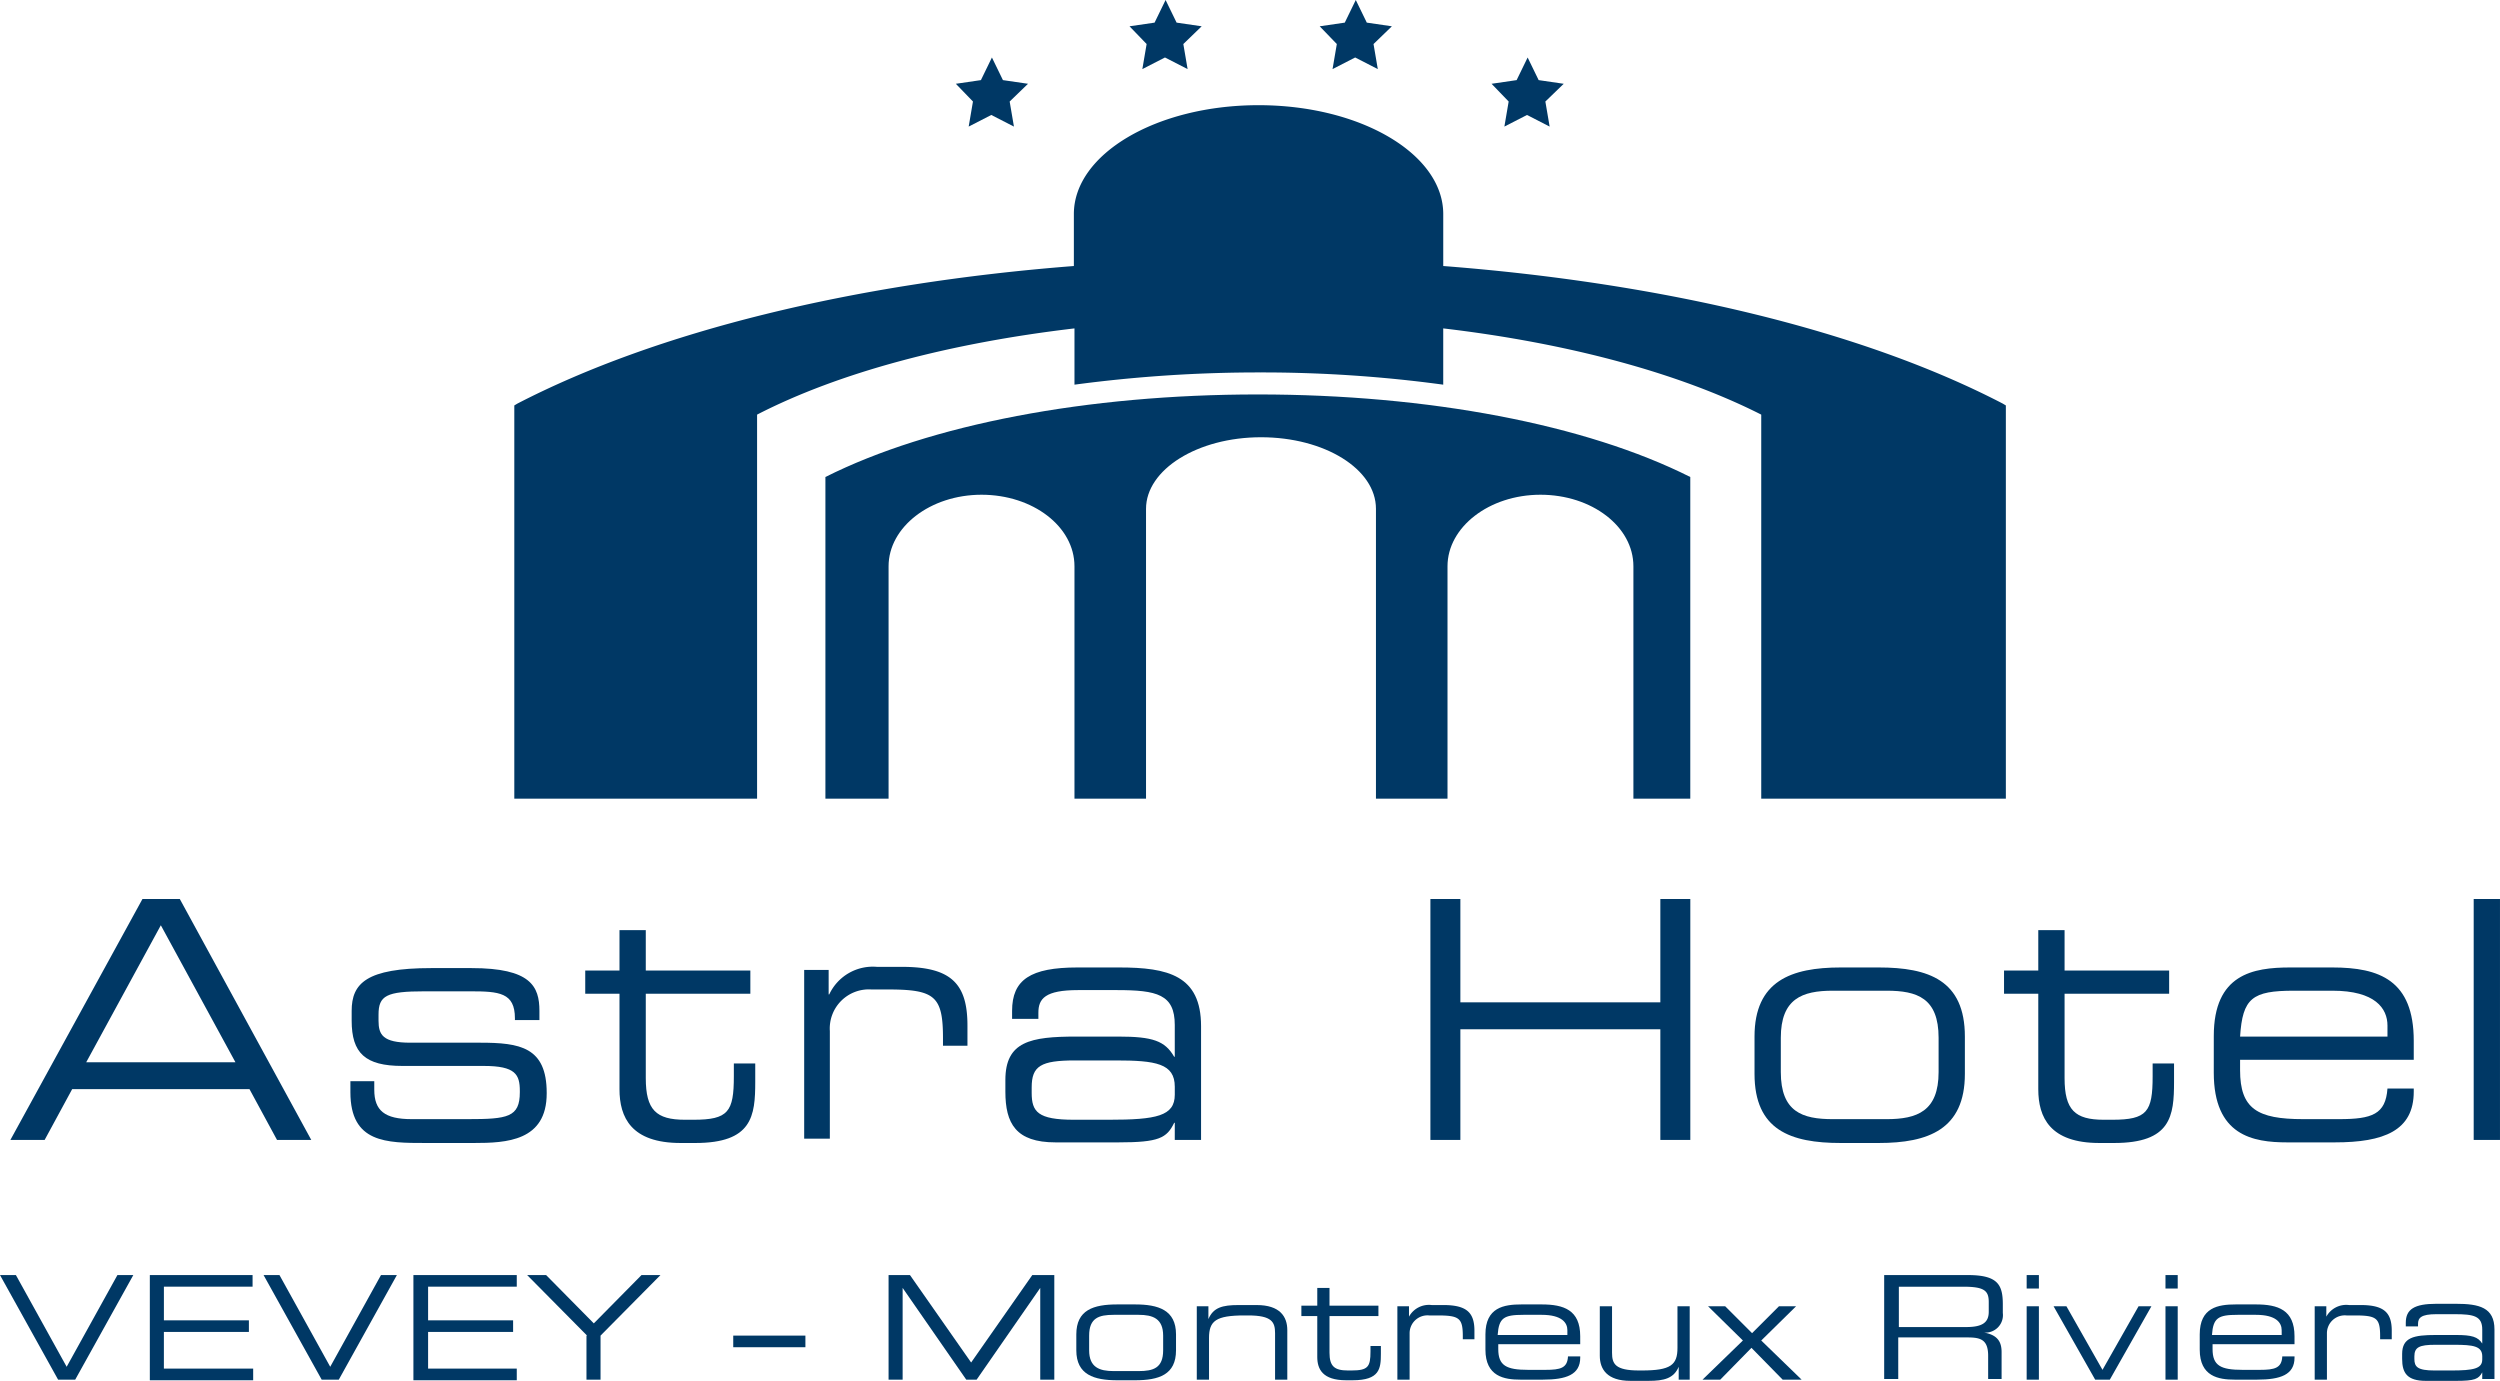 <?xml version="1.0" encoding="UTF-8"?> <svg xmlns="http://www.w3.org/2000/svg" width="158.982" height="87.813" viewBox="0 0 158.982 87.813"><g id="Astra_VEVEY-Montreux_Riviera_blanc_vect" data-name="Astra_VEVEY-Montreux Riviera_blanc_vect" transform="translate(-210.5 -102.7)"><g id="Groupe_23" data-name="Groupe 23" transform="translate(211.161 159.868)"><path id="Tracé_56" data-name="Tracé 56" d="M220.6,249.7h2.372l8.361,15.323h-2.178l-1.75-3.228H216.128l-1.75,3.228H212.2Zm1.167,1.672-4.745,8.711h9.489Z" transform="translate(-212.2 -249.7)" fill="#003865"></path><path id="Tracé_57" data-name="Tracé 57" d="M267.7,268.195h1.556v.544c0,1.322.661,1.867,2.372,1.867h3.578c2.528,0,3.306-.117,3.306-1.711v-.078c0-1.05-.272-1.594-2.294-1.594h-5.172c-2.372,0-3.228-.817-3.228-2.878v-.622c0-1.75.933-2.722,5.056-2.722h2.567c3.772,0,4.317,1.167,4.317,2.722v.583H278.2v-.117c0-1.633-1.011-1.711-2.839-1.711h-2.917c-2.411,0-2.917.272-2.917,1.478v.389c0,.894.272,1.4,2.022,1.4h4.433c2.528,0,4.239.272,4.239,3.189v.039c0,3.033-2.567,3.15-4.628,3.15h-3.072c-2.489,0-4.783,0-4.783-3.228v-.7Z" transform="translate(-246.116 -256.605)" fill="#003865"></path><path id="Tracé_58" data-name="Tracé 58" d="M308.378,258.845H306.2v-1.478h2.178V254.8h1.672v2.567h6.65v1.478h-6.65v5.367c0,2.022.661,2.645,2.489,2.645h.544c2.217,0,2.567-.506,2.567-2.761v-.817h1.361v1.167c0,2.178-.194,3.889-3.811,3.889h-.933c-3.15,0-3.889-1.633-3.889-3.422Z" transform="translate(-269.644 -252.817)" fill="#003865"></path><path id="Tracé_59" data-name="Tracé 59" d="M342,260.994h1.556v1.556h.039a3.057,3.057,0,0,1,3.033-1.75h1.594c3.15,0,4.161,1.089,4.161,3.733v1.283h-1.556v-.467c0-2.683-.506-3.111-3.5-3.111h-1.05a2.486,2.486,0,0,0-2.645,2.645v6.845H342Z" transform="translate(-291.521 -256.483)" fill="#003865"></path><path id="Tracé_60" data-name="Tracé 60" d="M385.673,270.778h-.039c-.467.972-.972,1.245-3.539,1.245h-4.006c-2.528,0-3.189-1.206-3.189-3.228v-.739c0-2.45,1.594-2.761,4.511-2.761h2.683c2.178,0,2.956.272,3.539,1.283h.039v-2.022c0-1.944-1.128-2.217-3.695-2.217h-2.45c-2.1,0-2.528.544-2.528,1.439v.389h-1.672v-.506c0-1.983,1.167-2.761,4.161-2.761h2.645c3.111,0,5.211.506,5.211,3.733v7.234h-1.672Zm0-2.294c0-1.478-1.206-1.672-3.772-1.672h-2.567c-2.178,0-2.761.35-2.761,1.711v.35c0,1.206.389,1.711,2.683,1.711h2.217c3.033,0,4.2-.233,4.2-1.595Z" transform="translate(-311.626 -256.544)" fill="#003865"></path><path id="Tracé_61" data-name="Tracé 61" d="M444.4,249.7h1.906v6.572h12.717V249.7h1.906v15.323h-1.906v-7.039H446.306v7.039H444.4Z" transform="translate(-354.098 -249.7)" fill="#003865"></path><path id="Tracé_62" data-name="Tracé 62" d="M497.4,265.295c0-3.539,2.333-4.395,5.483-4.395h2.411c3.189,0,5.483.817,5.483,4.395v2.372c0,3.539-2.333,4.395-5.483,4.395h-2.411c-3.189,0-5.483-.817-5.483-4.395Zm11.706.078c0-2.528-1.361-2.995-3.306-2.995h-3.422c-1.945,0-3.306.506-3.306,2.995v2.178c0,2.528,1.361,2.995,3.306,2.995H505.8c1.945,0,3.306-.506,3.306-2.995Z" transform="translate(-386.486 -256.544)" fill="#003865"></path><path id="Tracé_63" data-name="Tracé 63" d="M540.378,258.845H538.2v-1.478h2.178V254.8h1.672v2.567h6.65v1.478h-6.65v5.367c0,2.022.661,2.645,2.489,2.645h.544c2.217,0,2.567-.506,2.567-2.761v-.817h1.361v1.167c0,2.178-.194,3.889-3.811,3.889h-.933c-3.15,0-3.889-1.633-3.889-3.422Z" transform="translate(-411.419 -252.817)" fill="#003865"></path><path id="Tracé_64" data-name="Tracé 64" d="M572.5,265.256c0-3.928,2.489-4.356,4.861-4.356h2.683c2.995,0,5.172.817,5.172,4.667v1.206H574.172v.661c0,2.45,1.089,3.111,4.006,3.111h2.294c2.1,0,2.956-.311,3.072-1.944h1.672v.194c0,2.489-1.906,3.228-5.017,3.228h-3.033c-2.178,0-4.667-.428-4.667-4.433Zm11.045-.661c0-1.089-.778-2.217-3.5-2.217h-2.45c-2.645,0-3.267.467-3.422,2.917h9.372Z" transform="translate(-432.38 -256.544)" fill="#003865"></path><path id="Tracé_65" data-name="Tracé 65" d="M615,249.7h1.672v15.323H615Z" transform="translate(-458.352 -249.7)" fill="#003865"></path></g><g id="Groupe_29" data-name="Groupe 29" transform="translate(243.206 102.7)"><g id="Groupe_28" data-name="Groupe 28" transform="translate(28.078)"><g id="Groupe_24" data-name="Groupe 24" transform="translate(0 3.656)"><path id="Tracé_66" data-name="Tracé 66" d="M366.8,113.772l1.595-.233.7-1.439.7,1.439,1.595.233-1.167,1.128.272,1.594-1.439-.739-1.439.739.272-1.594Z" transform="translate(-366.8 -112.1)" fill="#003865"></path></g><g id="Groupe_25" data-name="Groupe 25" transform="translate(34.068 3.656)"><path id="Tracé_67" data-name="Tracé 67" d="M454.4,113.772l1.595-.233.7-1.439.7,1.439,1.594.233-1.167,1.128.272,1.594-1.439-.739-1.439.739.272-1.594Z" transform="translate(-454.4 -112.1)" fill="#003865"></path></g><g id="Groupe_26" data-name="Groupe 26" transform="translate(23.139)"><path id="Tracé_68" data-name="Tracé 68" d="M426.3,104.372l1.595-.233.7-1.439.7,1.439,1.595.233-1.167,1.128.272,1.594-1.439-.739-1.439.739.272-1.594Z" transform="translate(-426.3 -102.7)" fill="#003865"></path></g><g id="Groupe_27" data-name="Groupe 27" transform="translate(11.045)"><path id="Tracé_69" data-name="Tracé 69" d="M395.2,104.372l1.594-.233.7-1.439.7,1.439,1.595.233-1.167,1.128.272,1.594-1.439-.739-1.439.739.272-1.594Z" transform="translate(-395.2 -102.7)" fill="#003865"></path></g></g><path id="Tracé_70" data-name="Tracé 70" d="M310.039,164V139.578c5.211-2.683,12.25-4.55,20.184-5.483v3.578a88.337,88.337,0,0,1,11.822-.778,85.408,85.408,0,0,1,11.628.778v-3.578c7.934.933,15.012,2.839,20.223,5.483V164h15.556V138.995l-.194-.117c-8.906-4.628-21.506-7.661-35.584-8.75v-3.306c0-3.811-5.25-6.922-11.745-6.922s-11.745,3.111-11.745,6.922v3.306c-14,1.089-26.523,4.161-35.39,8.75l-.194.117V164Z" transform="translate(-294.6 -113.211)" fill="#003865"></path><path id="Tracé_71" data-name="Tracé 71" d="M349.506,192.906V178.128c0-2.489,2.644-4.55,5.911-4.55s5.911,2.022,5.911,4.55v14.778h4.55V174.472c0-2.489,3.267-4.55,7.311-4.55s7.311,2.022,7.311,4.55v18.434h4.55V178.128c0-2.489,2.645-4.55,5.911-4.55s5.911,2.022,5.911,4.55v14.778h3.617V172.45c-6.65-3.345-16.645-5.25-27.5-5.25s-20.845,1.906-27.5,5.25v20.456h4.006Z" transform="translate(-325.705 -142.116)" fill="#003865"></path></g><g id="Groupe_30" data-name="Groupe 30" transform="translate(210.5 183.785)"><path id="Tracé_72" data-name="Tracé 72" d="M210.5,311.2h1.011l3.228,5.833,3.228-5.833h1.011l-3.695,6.65h-1.089Z" transform="translate(-210.5 -311.2)" fill="#003865"></path><path id="Tracé_73" data-name="Tracé 73" d="M235,311.2h6.534v.739h-5.639v2.139H241.3v.739h-5.406v2.333h5.678v.739H235Z" transform="translate(-225.472 -311.2)" fill="#003865"></path><path id="Tracé_74" data-name="Tracé 74" d="M253.6,311.2h1.011l3.228,5.833,3.228-5.833h1.011l-3.694,6.65h-1.089Z" transform="translate(-236.839 -311.2)" fill="#003865"></path><path id="Tracé_75" data-name="Tracé 75" d="M278.139,311.2h6.534v.739h-5.639v2.139h5.406v.739h-5.406v2.333h5.639v.739H278.1V311.2Z" transform="translate(-251.81 -311.2)" fill="#003865"></path><path id="Tracé_76" data-name="Tracé 76" d="M300.511,315.05,296.7,311.2h1.206l3.033,3.072,3.033-3.072h1.206l-3.811,3.85v2.8h-.895v-2.8Z" transform="translate(-263.177 -311.2)" fill="#003865"></path><path id="Tracé_77" data-name="Tracé 77" d="M330.4,321.1h4.589v.739H330.4Z" transform="translate(-283.771 -317.25)" fill="#003865"></path><path id="Tracé_78" data-name="Tracé 78" d="M355.7,311.2h1.4l3.889,5.561,3.889-5.561h1.4v6.65h-.894v-5.833h0l-4.045,5.833h-.661l-4.045-5.833h0v5.833h-.894V311.2Z" transform="translate(-299.232 -311.2)" fill="#003865"></path><path id="Tracé_79" data-name="Tracé 79" d="M386.5,317.906c0-1.556,1.089-1.906,2.606-1.906h1.128c1.478,0,2.606.35,2.606,1.906v1.011c0,1.556-1.089,1.906-2.606,1.906h-1.128c-1.478,0-2.606-.35-2.606-1.906Zm5.522.078c0-1.089-.661-1.322-1.556-1.322h-1.594c-.933,0-1.556.194-1.556,1.322v.933c0,1.089.661,1.322,1.556,1.322h1.594c.933,0,1.556-.194,1.556-1.322Z" transform="translate(-318.054 -314.133)" fill="#003865"></path><path id="Tracé_80" data-name="Tracé 80" d="M406.2,316.178h.739v.817h0c.311-.739.894-.894,1.906-.894h1.167c1.478,0,1.944.739,1.944,1.594v3.15h-.778v-2.956c0-.7-.194-1.128-1.711-1.128h-.233c-1.828,0-2.256.35-2.256,1.439v2.645H406.2Z" transform="translate(-330.093 -314.194)" fill="#003865"></path><path id="Tracé_81" data-name="Tracé 81" d="M424.311,315.089H423.3v-.661h1.011V313.3h.778v1.128H428.2v.661h-3.111v2.333c0,.856.311,1.128,1.167,1.128h.233c1.05,0,1.206-.233,1.206-1.206v-.35h.661v.506c0,.933-.078,1.672-1.789,1.672h-.428c-1.478,0-1.828-.7-1.828-1.478Z" transform="translate(-340.542 -312.483)" fill="#003865"></path><path id="Tracé_82" data-name="Tracé 82" d="M439,316.178h.739v.661h0a1.444,1.444,0,0,1,1.439-.739h.739c1.478,0,1.983.467,1.983,1.633v.544h-.739v-.194c0-1.167-.233-1.322-1.633-1.322h-.506a1.137,1.137,0,0,0-1.244,1.128v2.956H439Z" transform="translate(-350.137 -314.194)" fill="#003865"></path><path id="Tracé_83" data-name="Tracé 83" d="M453.4,317.906c0-1.711,1.167-1.906,2.294-1.906h1.283c1.4,0,2.45.35,2.45,2.022v.506h-5.211v.311c0,1.05.506,1.322,1.906,1.322h1.089c.972,0,1.4-.117,1.439-.856h.778v.078c0,1.089-.894,1.4-2.372,1.4h-1.439c-1.011,0-2.217-.194-2.217-1.906Zm5.211-.272c0-.467-.35-.972-1.633-.972h-1.167c-1.244,0-1.556.194-1.633,1.283h4.433Z" transform="translate(-358.937 -314.133)" fill="#003865"></path><path id="Tracé_84" data-name="Tracé 84" d="M477.117,320.15h0c-.311.739-.933.894-1.906.894h-1.167c-1.478,0-1.944-.739-1.944-1.595V316.3h.778v2.956c0,.7.194,1.128,1.711,1.128h.194c1.828,0,2.256-.35,2.256-1.439V316.3h.778v4.667h-.7Z" transform="translate(-370.364 -314.317)" fill="#003865"></path><path id="Tracé_85" data-name="Tracé 85" d="M491.467,318.478,489.25,316.3h1.089l1.711,1.711,1.711-1.711h1.089l-2.217,2.178,2.567,2.489h-1.206l-1.983-2.022-1.983,2.022H488.9Z" transform="translate(-380.631 -314.317)" fill="#003865"></path><path id="Tracé_86" data-name="Tracé 86" d="M518.6,311.2h5.328c1.906,0,2.217.622,2.217,1.867v.544a1.114,1.114,0,0,1-1.206,1.245h0c.933.156,1.128.661,1.128,1.244v1.711h-.855v-1.478c0-1.05-.506-1.167-1.322-1.167h-4.395v2.645H518.6Zm5.211,3.306c1.011,0,1.439-.272,1.439-.972v-.622c0-.739-.311-.972-1.633-.972h-4.083v2.567Z" transform="translate(-398.78 -311.2)" fill="#003865"></path><path id="Tracé_87" data-name="Tracé 87" d="M541.9,311.2h.778v.856H541.9Zm0,1.983h.778v4.667H541.9Z" transform="translate(-413.019 -311.2)" fill="#003865"></path><path id="Tracé_88" data-name="Tracé 88" d="M546.3,316.3h.817l2.294,4.045,2.295-4.045h.817l-2.645,4.667h-.933Z" transform="translate(-415.708 -314.317)" fill="#003865"></path><path id="Tracé_89" data-name="Tracé 89" d="M564.6,311.2h.778v.856H564.6Zm0,1.983h.778v4.667H564.6Z" transform="translate(-426.891 -311.2)" fill="#003865"></path><path id="Tracé_90" data-name="Tracé 90" d="M570.2,317.906c0-1.711,1.167-1.906,2.294-1.906h1.283c1.4,0,2.45.35,2.45,2.022v.506h-5.211v.311c0,1.05.506,1.322,1.906,1.322h1.089c.972,0,1.4-.117,1.439-.856h.778v.078c0,1.089-.894,1.4-2.372,1.4h-1.439c-1.011,0-2.217-.194-2.217-1.906Zm5.211-.272c0-.467-.35-.972-1.633-.972h-1.167c-1.245,0-1.556.194-1.633,1.283h4.434Z" transform="translate(-430.313 -314.133)" fill="#003865"></path><path id="Tracé_91" data-name="Tracé 91" d="M589,316.178h.739v.661h0a1.444,1.444,0,0,1,1.439-.739h.739c1.478,0,1.983.467,1.983,1.633v.544h-.739v-.194c0-1.167-.233-1.322-1.633-1.322h-.506a1.137,1.137,0,0,0-1.244,1.128v2.956H589Z" transform="translate(-441.802 -314.194)" fill="#003865"></path><path id="Tracé_92" data-name="Tracé 92" d="M608.395,320.256h0c-.233.428-.467.544-1.672.544h-1.906c-1.206,0-1.517-.506-1.517-1.4v-.311c0-1.05.739-1.206,2.139-1.206h1.283c1.011,0,1.4.117,1.672.544h0v-.895c0-.856-.544-.972-1.75-.972h-1.167c-.972,0-1.167.233-1.167.622v.156h-.778v-.233c0-.856.544-1.206,1.944-1.206h1.245c1.478,0,2.45.233,2.45,1.633v3.15h-.778v-.428Zm0-1.011c0-.661-.583-.739-1.789-.739H605.4c-1.011,0-1.322.156-1.322.739v.156c0,.506.194.739,1.283.739h1.05c1.439,0,1.983-.117,1.983-.7Z" transform="translate(-450.541 -314.072)" fill="#003865"></path></g></g></svg> 